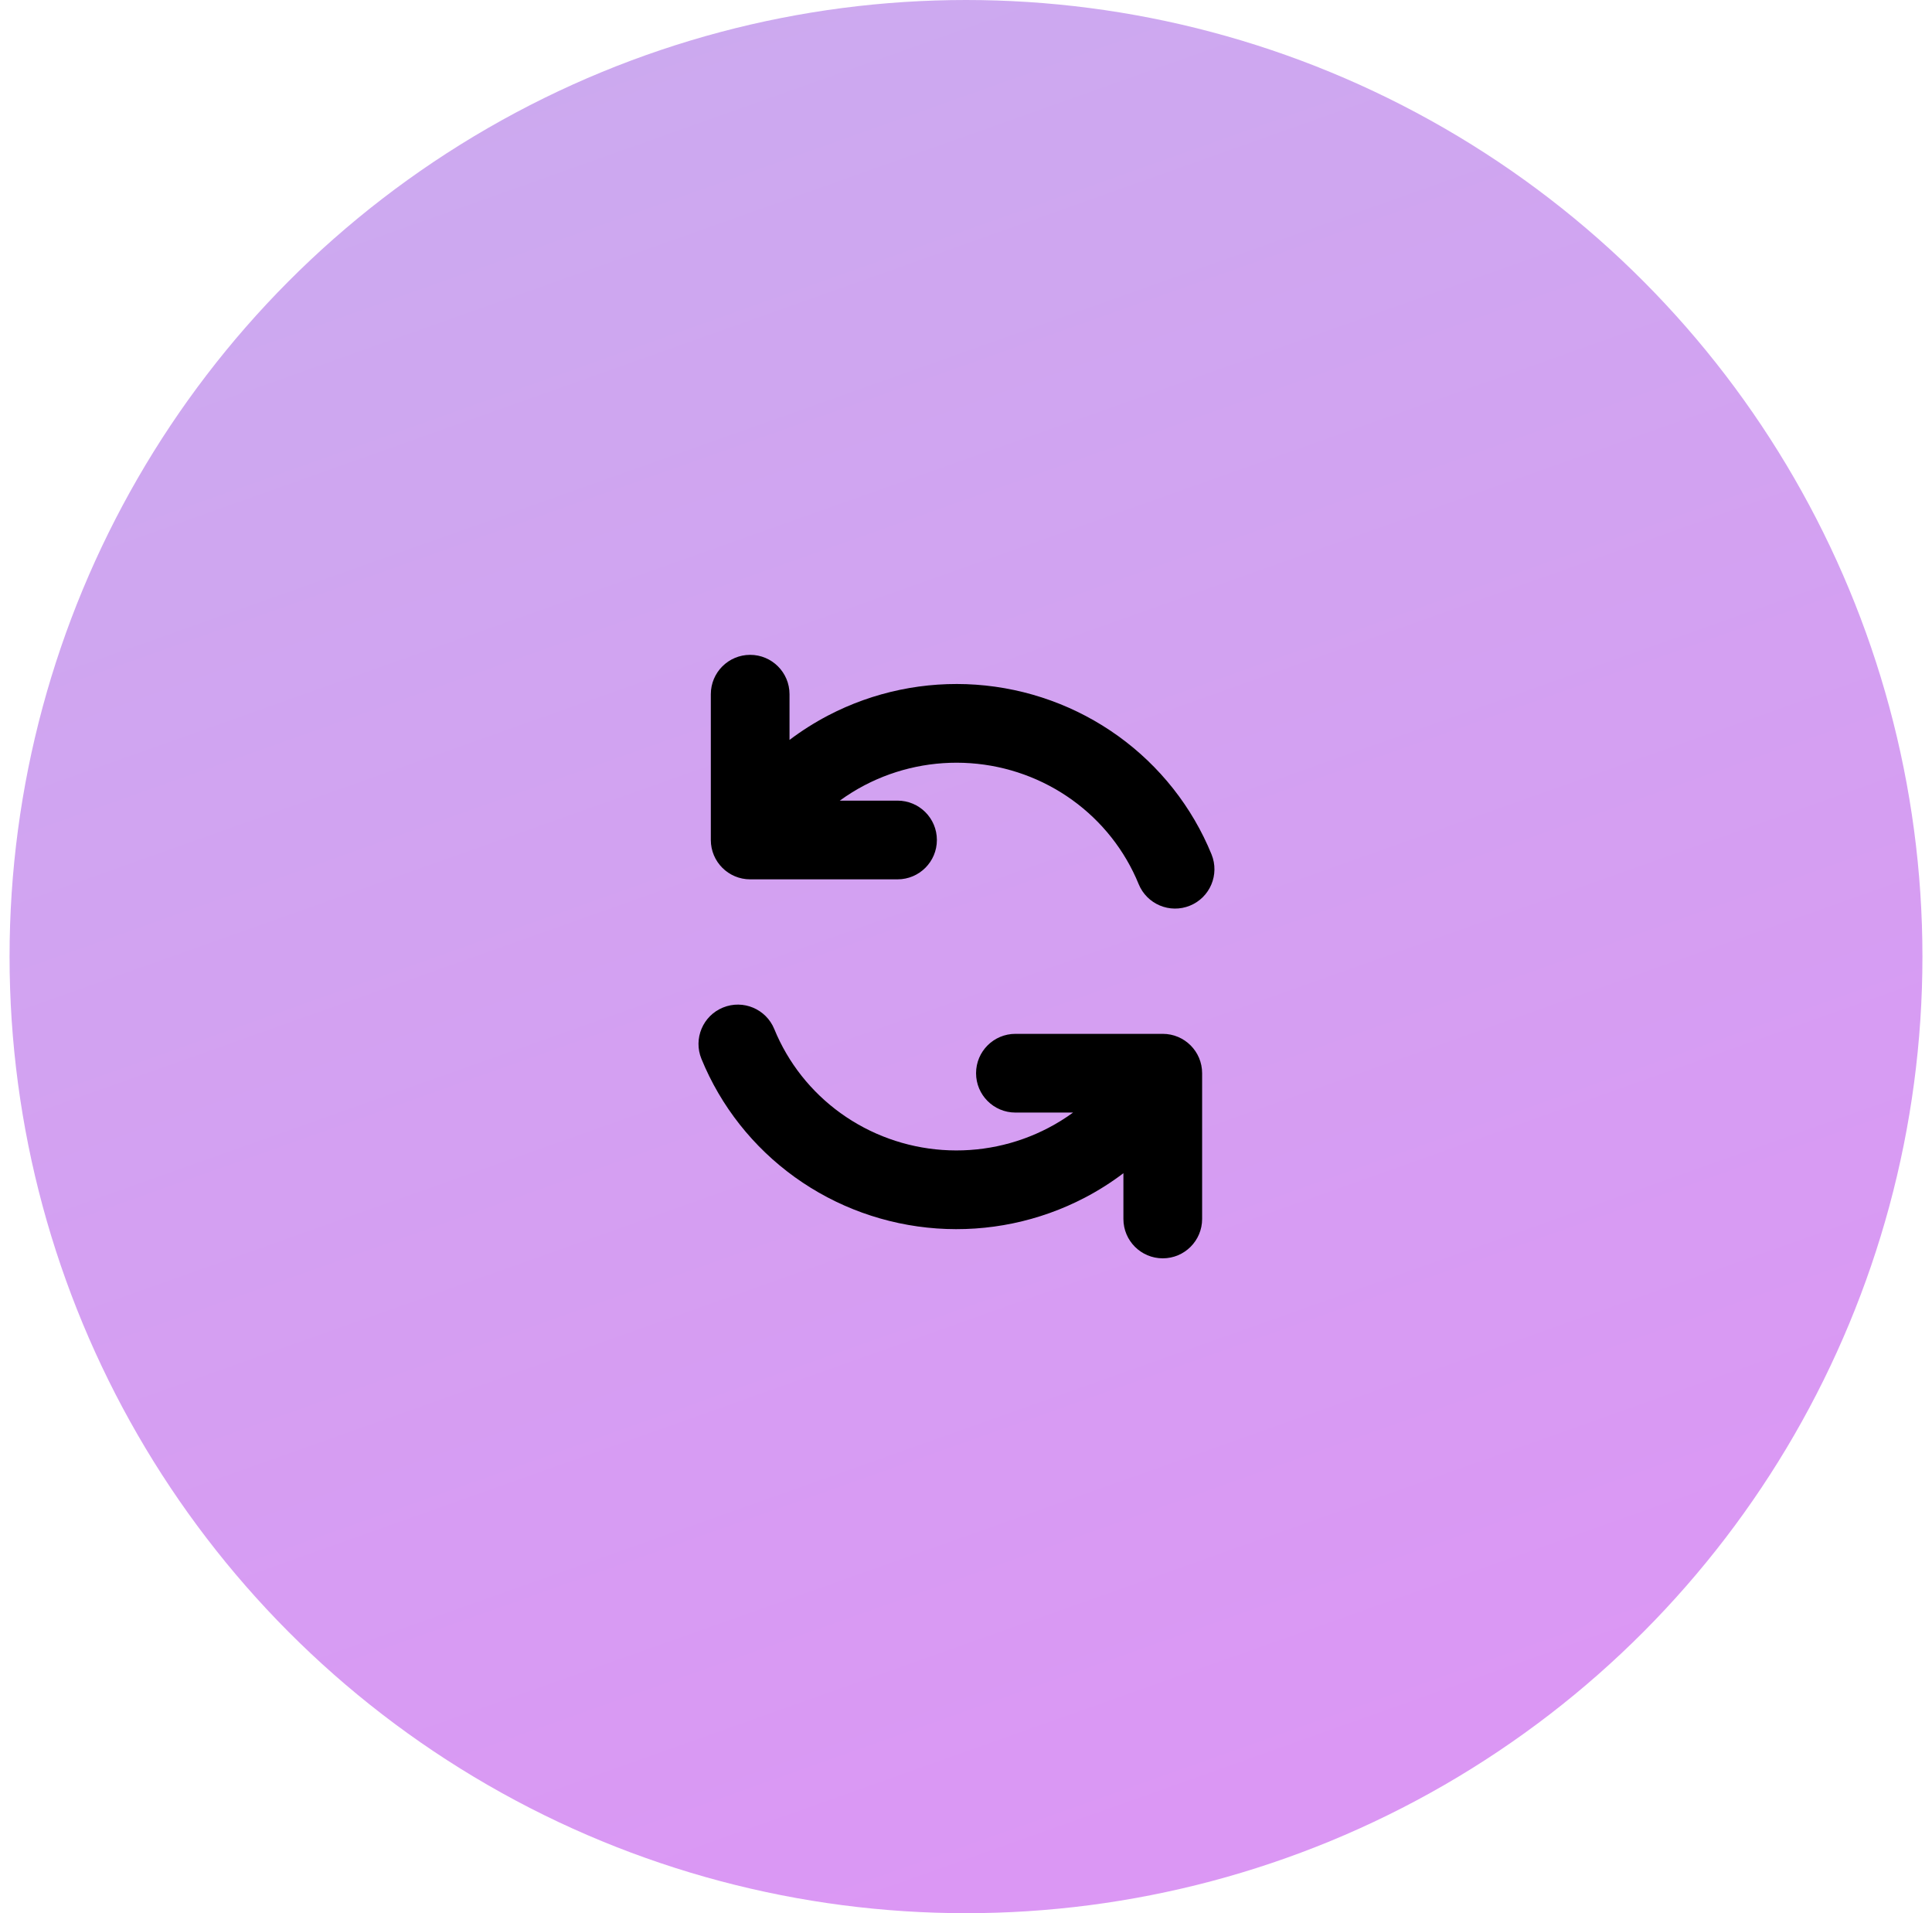 <?xml version="1.0" encoding="UTF-8"?> <svg xmlns="http://www.w3.org/2000/svg" width="101" height="100" viewBox="0 0 101 100" fill="none"> <circle cx="50.5" cy="50" r="50" fill="url(#paint0_linear_17162_68633)"></circle> <path fill-rule="evenodd" clip-rule="evenodd" d="M39.217 34.228C40.353 34.228 41.274 35.15 41.274 36.286V38.675C41.907 38.197 42.582 37.769 43.291 37.398C45.669 36.156 48.35 35.598 51.029 35.788C53.708 35.978 56.282 36.908 58.458 38.474C60.633 40.04 62.324 42.181 63.335 44.655C63.764 45.707 63.26 46.908 62.208 47.337C61.157 47.767 59.956 47.263 59.526 46.211C58.809 44.456 57.607 42.931 56.054 41.813C54.501 40.695 52.659 40.028 50.738 39.892C48.817 39.756 46.897 40.156 45.197 41.044C44.744 41.281 44.312 41.55 43.903 41.848H46.921C48.057 41.848 48.978 42.769 48.978 43.905C48.978 45.041 48.057 45.962 46.921 45.962H39.217C38.081 45.962 37.16 45.041 37.16 43.905V36.286C37.16 35.15 38.081 34.228 39.217 34.228ZM37.795 52.663C38.847 52.233 40.048 52.737 40.478 53.789C41.195 55.544 42.397 57.068 43.95 58.186C45.503 59.304 47.344 59.97 49.265 60.106C51.186 60.242 53.105 59.843 54.805 58.954C55.258 58.718 55.689 58.45 56.098 58.152H53.083C51.947 58.152 51.026 57.231 51.026 56.095C51.026 54.959 51.947 54.038 53.083 54.038H60.786C61.923 54.038 62.844 54.959 62.844 56.095V63.714C62.844 64.85 61.923 65.771 60.786 65.771C59.65 65.771 58.729 64.85 58.729 63.714V61.322C58.096 61.802 57.421 62.23 56.711 62.601C54.333 63.843 51.653 64.4 48.974 64.21C46.295 64.02 43.721 63.091 41.546 61.525C39.371 59.959 37.68 57.819 36.669 55.345C36.239 54.293 36.743 53.092 37.795 52.663Z" fill="black"></path> <defs> <linearGradient id="paint0_linear_17162_68633" x1="15" y1="8.42512e-07" x2="50.5" y2="100" gradientUnits="userSpaceOnUse"> <stop stop-color="#CBABEF"></stop> <stop offset="1" stop-color="#DB97F4"></stop> </linearGradient> </defs> </svg> 